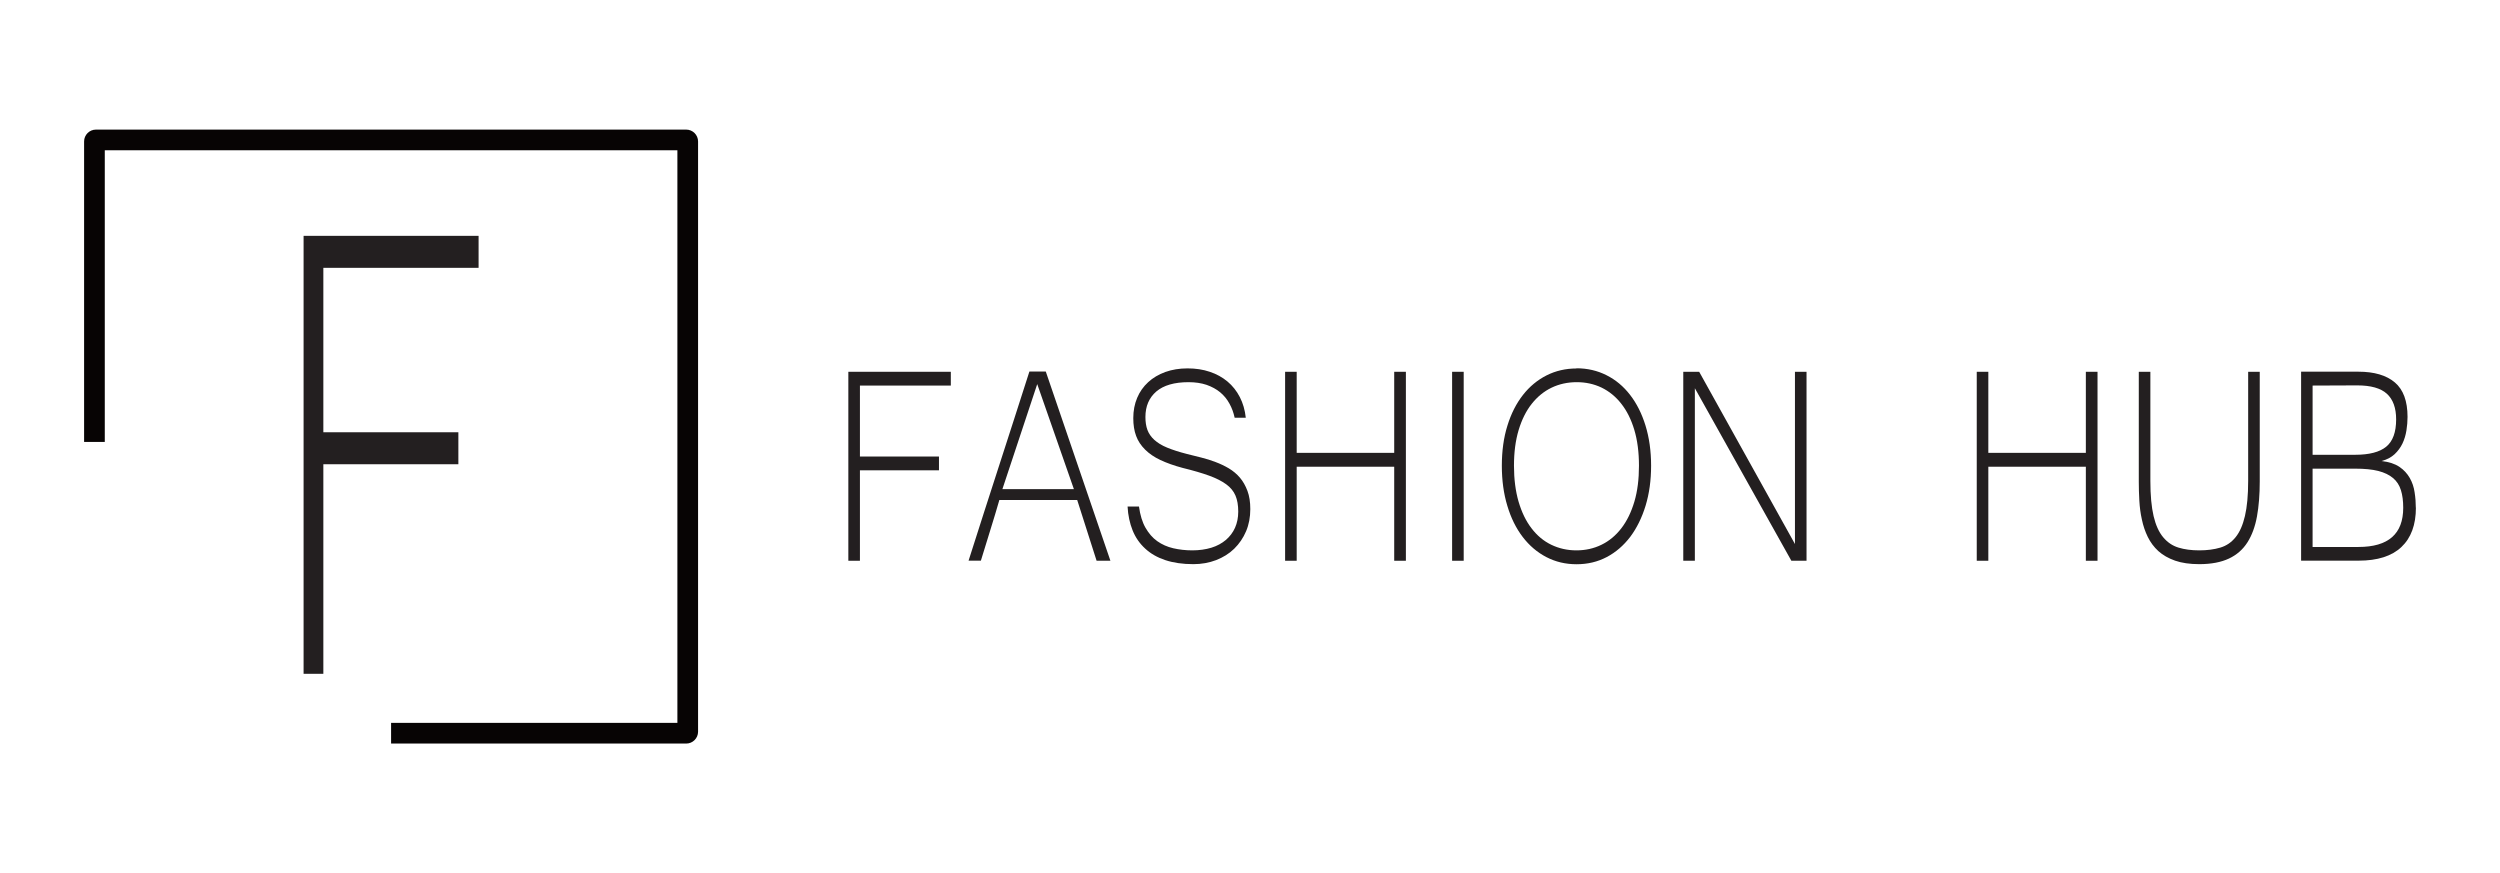 <?xml version="1.0" encoding="UTF-8"?> <svg xmlns="http://www.w3.org/2000/svg" id="Layer_1" version="1.1" viewBox="0 0 272 95"><defs><style> .st0 { fill: #070404; } .st1 { fill: #231f20; } </style></defs><path class="st0" d="M74.66,80.9h-32.11v-2.25h31.15V16.35H11.4v31.73h-2.25V15.39c0-.71.58-1.29,1.29-1.29h64.22c.71,0,1.29.58,1.29,1.29v64.22c0,.71-.58,1.29-1.29,1.29Z"></path><path class="st1" d="M103.45,41.95h-9.89v7.72h8.6v1.5h-8.6v9.84h-1.26v-20.56h11.15v1.5Z"></path><path class="st1" d="M120.82,61.01h-1.51l-2.11-6.61h-8.47c-.3,1.04-.63,2.14-.99,3.29-.36,1.16-.7,2.26-1.02,3.31h-1.34c.57-1.78,1.12-3.52,1.67-5.22s1.1-3.4,1.64-5.08c.54-1.68,1.09-3.38,1.64-5.08s1.11-3.44,1.67-5.2h1.78l7.03,20.58ZM116.84,53.22l-3.99-11.43-3.79,11.43h7.78Z"></path><path class="st1" d="M129.83,61.38c-1.16,0-2.18-.15-3.05-.44-.87-.29-1.6-.71-2.19-1.26-.59-.54-1.05-1.2-1.36-1.97s-.5-1.64-.55-2.6h1.24c.13.93.36,1.7.71,2.31s.77,1.1,1.28,1.46c.51.36,1.09.62,1.74.77.65.15,1.34.23,2.08.23s1.45-.1,2.07-.29,1.14-.48,1.57-.84c.43-.37.77-.81,1-1.33.23-.52.35-1.1.35-1.76,0-.69-.1-1.27-.3-1.74-.2-.47-.53-.88-1.01-1.23s-1.09-.66-1.86-.94-1.73-.56-2.87-.84c-.94-.25-1.75-.54-2.43-.86s-1.23-.7-1.67-1.14-.77-.93-.97-1.48c-.21-.56-.31-1.2-.31-1.94,0-.8.14-1.53.42-2.2s.68-1.23,1.2-1.71,1.14-.84,1.87-1.11c.73-.26,1.53-.39,2.41-.39s1.69.12,2.42.37c.73.24,1.38.6,1.93,1.06s1,1.03,1.34,1.69c.34.66.56,1.41.65,2.25h-1.21c-.12-.55-.3-1.06-.57-1.54-.26-.48-.6-.89-1.01-1.23-.41-.34-.91-.61-1.48-.81-.57-.19-1.22-.29-1.96-.29-1.54,0-2.71.34-3.5,1.01-.79.68-1.19,1.6-1.19,2.78,0,.54.07,1.01.22,1.41.15.4.4.76.75,1.08.35.32.81.6,1.39.84.58.24,1.29.47,2.15.69.5.13,1.02.26,1.56.39s1.06.3,1.56.49c.51.19.99.42,1.45.69.46.28.86.61,1.2,1.01.34.4.61.88.82,1.44s.31,1.22.31,1.98c0,.88-.15,1.68-.46,2.41-.31.73-.74,1.36-1.29,1.9s-1.21.94-1.97,1.24c-.76.29-1.59.44-2.48.44Z"></path><path class="st1" d="M152.96,61.01h-1.27v-10.23h-10.61v10.23h-1.26v-20.56h1.26v8.82h10.61v-8.82h1.27v20.56Z"></path><path class="st1" d="M159.25,61.01h-1.26v-20.56h1.26v20.56Z"></path><path class="st1" d="M171.53,40.07c1.17,0,2.26.25,3.25.75,1,.5,1.85,1.21,2.57,2.14.72.93,1.28,2.04,1.68,3.34.4,1.3.61,2.75.61,4.36s-.2,3.04-.6,4.36c-.4,1.31-.96,2.44-1.67,3.39-.72.94-1.57,1.68-2.56,2.2s-2.08.78-3.28.78-2.29-.26-3.29-.78c-1-.52-1.85-1.25-2.57-2.19-.72-.94-1.28-2.07-1.67-3.38-.4-1.31-.6-2.77-.6-4.37s.2-3.07.61-4.37c.4-1.3.97-2.41,1.69-3.33s1.58-1.63,2.57-2.13,2.08-.75,3.26-.75ZM171.51,59.88c.99,0,1.89-.2,2.73-.61s1.55-1,2.16-1.79c.61-.79,1.08-1.76,1.42-2.9.34-1.15.5-2.45.5-3.91s-.17-2.78-.51-3.91c-.34-1.13-.81-2.07-1.42-2.84-.6-.77-1.32-1.35-2.14-1.75-.82-.39-1.72-.59-2.7-.59s-1.91.2-2.74.6-1.55.99-2.16,1.76c-.61.77-1.08,1.72-1.42,2.84-.34,1.13-.51,2.42-.51,3.89s.17,2.77.5,3.91c.34,1.15.8,2.11,1.41,2.9.6.79,1.32,1.39,2.15,1.79s1.74.61,2.73.61Z"></path><path class="st1" d="M196.55,61.01h-1.65l-10.5-18.77v18.77h-1.26v-20.56h1.73l10.42,18.74v-18.74h1.26v20.56Z"></path><path class="st1" d="M228.21,61.01h-1.27v-10.23h-10.61v10.23h-1.26v-20.56h1.26v8.82h10.61v-8.82h1.27v20.56Z"></path><path class="st1" d="M239.28,61.38c-1.03,0-1.91-.13-2.63-.38-.73-.26-1.33-.6-1.82-1.04-.48-.44-.86-.95-1.15-1.54s-.5-1.21-.64-1.88c-.15-.66-.24-1.35-.28-2.07-.04-.71-.06-1.41-.06-2.08v-11.94h1.26v11.88c0,1.56.12,2.84.35,3.82s.58,1.75,1.04,2.3,1.01.93,1.67,1.13c.65.2,1.41.3,2.26.3s1.62-.1,2.29-.3c.67-.2,1.22-.58,1.67-1.14.45-.56.78-1.32,1.01-2.3.23-.98.35-2.25.35-3.81v-11.88h1.26v11.94c0,1.41-.1,2.68-.3,3.79-.2,1.11-.55,2.06-1.04,2.83-.49.77-1.16,1.36-2.01,1.76s-1.92.61-3.22.61Z"></path><path class="st1" d="M262.85,55.24c0,1.86-.53,3.29-1.58,4.28s-2.6,1.48-4.65,1.48h-6.26v-20.56h6.23c1.73,0,3.05.39,3.97,1.17.92.78,1.38,2.03,1.38,3.75,0,.48-.04.97-.12,1.47s-.22.98-.43,1.42c-.21.44-.5.83-.86,1.17-.37.34-.84.59-1.42.74.81.09,1.45.3,1.94.63s.86.74,1.13,1.21.45,1,.53,1.57c.09.57.13,1.12.13,1.66ZM251.62,49.48h4.62c1.53,0,2.66-.29,3.38-.88s1.08-1.58,1.08-2.97c0-1.25-.34-2.18-1.01-2.79-.67-.61-1.75-.91-3.22-.91l-4.86.02v7.53ZM251.62,59.51h4.98c3.25,0,4.87-1.42,4.87-4.26,0-.74-.08-1.38-.25-1.92-.17-.54-.45-.98-.86-1.32-.4-.34-.94-.6-1.6-.77-.67-.17-1.5-.25-2.51-.25h-4.64v8.52Z"></path><path class="st1" d="M52.07,29.14h-16.89v17.89h14.69v3.48h-14.69v22.8h-2.15V25.66h19.04v3.48Z"></path></svg> 